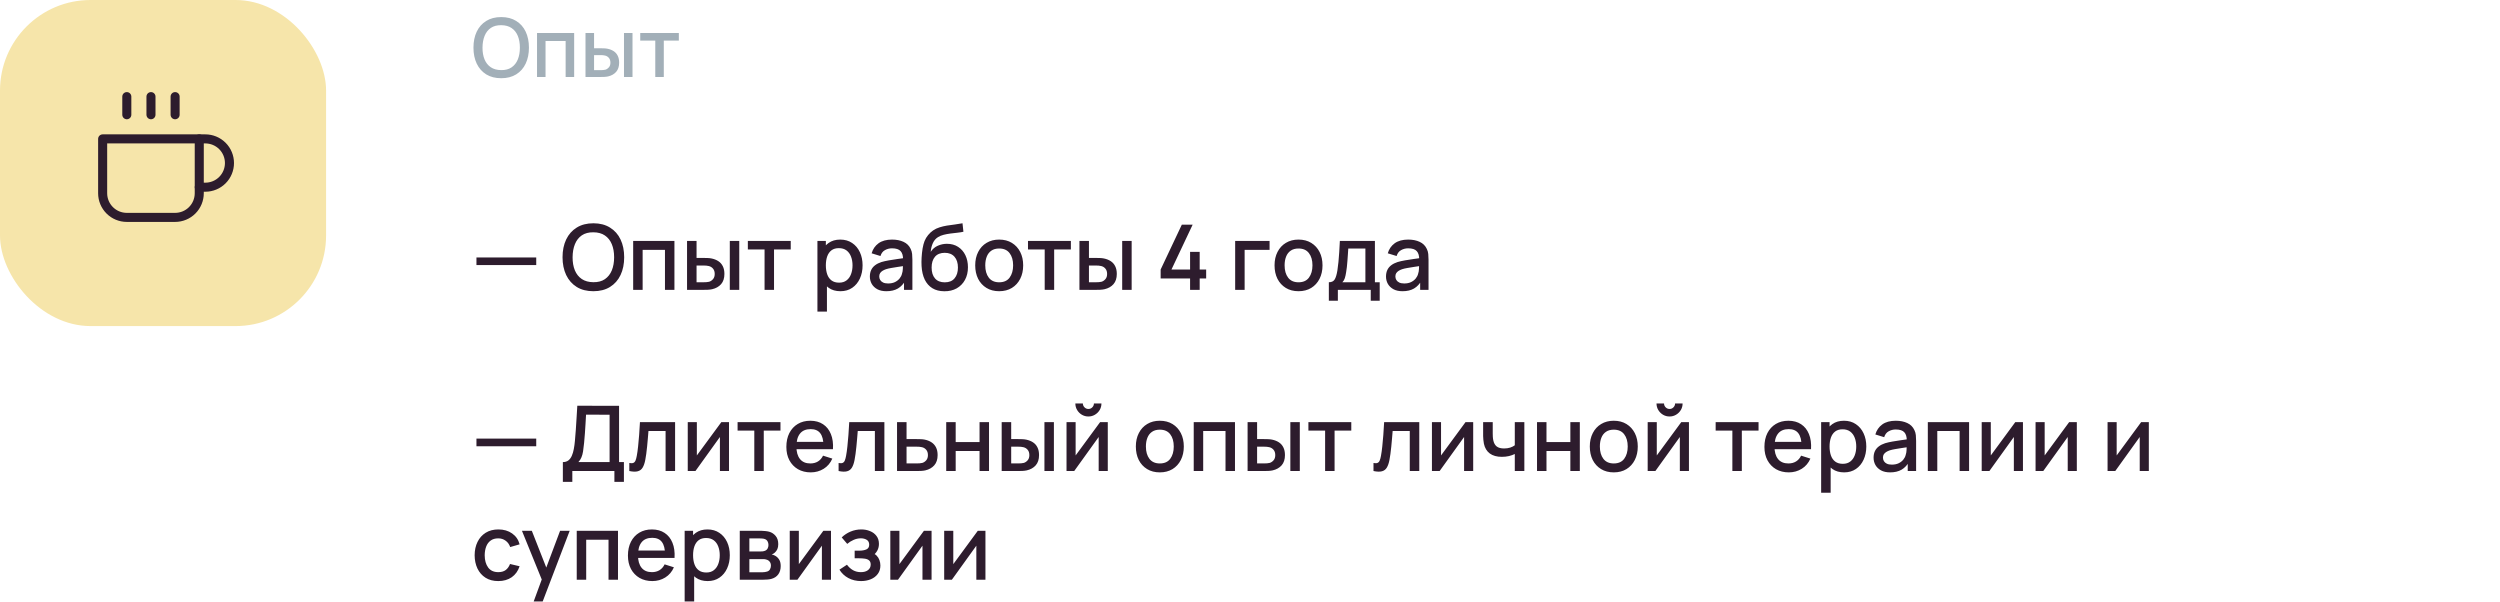 <?xml version="1.0" encoding="UTF-8"?> <svg xmlns="http://www.w3.org/2000/svg" width="552" height="133" viewBox="0 0 552 133" fill="none"><rect width="72" height="72" rx="20" fill="#F6E5AA"></rect><path d="M44 30.667H45.333C46.748 30.667 48.104 31.229 49.105 32.229C50.105 33.229 50.667 34.586 50.667 36C50.667 37.415 50.105 38.771 49.105 39.772C48.104 40.772 46.748 41.334 45.333 41.334H44" stroke="#2D1C2D" stroke-width="2" stroke-linecap="round" stroke-linejoin="round"></path><path d="M22.664 30.667H43.997V42.667C43.997 44.081 43.435 45.438 42.435 46.438C41.435 47.438 40.079 48 38.664 48H27.997C26.583 48 25.226 47.438 24.226 46.438C23.226 45.438 22.664 44.081 22.664 42.667V30.667Z" stroke="#2D1C2D" stroke-width="2" stroke-linecap="round" stroke-linejoin="round"></path><path d="M28 21.333V25.333" stroke="#2D1C2D" stroke-width="2" stroke-linecap="round" stroke-linejoin="round"></path><path d="M33.336 21.333V25.333" stroke="#2D1C2D" stroke-width="2" stroke-linecap="round" stroke-linejoin="round"></path><path d="M38.664 21.333V25.333" stroke="#2D1C2D" stroke-width="2" stroke-linecap="round" stroke-linejoin="round"></path><path d="M110.669 17.27C109.373 17.27 108.269 16.988 107.357 16.424C106.445 15.854 105.746 15.062 105.26 14.048C104.78 13.034 104.54 11.858 104.54 10.52C104.54 9.182 104.78 8.006 105.26 6.992C105.746 5.978 106.445 5.189 107.357 4.625C108.269 4.055 109.373 3.77 110.669 3.77C111.959 3.77 113.06 4.055 113.972 4.625C114.89 5.189 115.589 5.978 116.069 6.992C116.549 8.006 116.789 9.182 116.789 10.52C116.789 11.858 116.549 13.034 116.069 14.048C115.589 15.062 114.89 15.854 113.972 16.424C113.06 16.988 111.959 17.27 110.669 17.27ZM110.669 15.479C111.587 15.491 112.349 15.29 112.955 14.876C113.567 14.456 114.026 13.874 114.332 13.13C114.638 12.38 114.791 11.51 114.791 10.52C114.791 9.53 114.638 8.666 114.332 7.928C114.026 7.184 113.567 6.605 112.955 6.191C112.349 5.777 111.587 5.567 110.669 5.561C109.751 5.549 108.986 5.75 108.374 6.164C107.768 6.578 107.312 7.16 107.006 7.91C106.7 8.66 106.544 9.53 106.538 10.52C106.532 11.51 106.682 12.377 106.988 13.121C107.294 13.859 107.753 14.435 108.365 14.849C108.983 15.263 109.751 15.473 110.669 15.479ZM118.575 17V7.28H126.774V17H124.893V9.053H120.456V17H118.575ZM129.28 17V7.28H131.17V10.655H132.448C132.724 10.655 133.021 10.661 133.339 10.673C133.657 10.685 133.927 10.715 134.149 10.763C134.671 10.871 135.124 11.051 135.508 11.303C135.892 11.555 136.186 11.891 136.39 12.311C136.6 12.725 136.705 13.235 136.705 13.841C136.705 14.687 136.486 15.362 136.048 15.866C135.61 16.364 135.016 16.7 134.266 16.874C134.026 16.928 133.741 16.964 133.411 16.982C133.087 16.994 132.787 17 132.511 17H129.28ZM131.17 15.488H132.619C132.775 15.488 132.949 15.482 133.141 15.47C133.333 15.458 133.51 15.431 133.672 15.389C133.954 15.305 134.209 15.134 134.437 14.876C134.665 14.618 134.779 14.273 134.779 13.841C134.779 13.397 134.665 13.043 134.437 12.779C134.215 12.515 133.933 12.344 133.591 12.266C133.435 12.224 133.27 12.197 133.096 12.185C132.928 12.173 132.769 12.167 132.619 12.167H131.17V15.488ZM137.776 17V7.28H139.657V17H137.776ZM144.685 17V8.972H141.364V7.28H149.887V8.972H146.566V17H144.685Z" fill="#A2AFB8"></path><path d="M105.2 58.53V56.85H118.4V58.53H105.2ZM131.019 64.3C129.579 64.3 128.353 63.987 127.339 63.36C126.326 62.727 125.549 61.847 125.009 60.72C124.476 59.593 124.209 58.287 124.209 56.8C124.209 55.313 124.476 54.007 125.009 52.88C125.549 51.753 126.326 50.877 127.339 50.25C128.353 49.617 129.579 49.3 131.019 49.3C132.453 49.3 133.676 49.617 134.689 50.25C135.709 50.877 136.486 51.753 137.019 52.88C137.553 54.007 137.819 55.313 137.819 56.8C137.819 58.287 137.553 59.593 137.019 60.72C136.486 61.847 135.709 62.727 134.689 63.36C133.676 63.987 132.453 64.3 131.019 64.3ZM131.019 62.31C132.039 62.323 132.886 62.1 133.559 61.64C134.239 61.173 134.749 60.527 135.089 59.7C135.429 58.867 135.599 57.9 135.599 56.8C135.599 55.7 135.429 54.74 135.089 53.92C134.749 53.093 134.239 52.45 133.559 51.99C132.886 51.53 132.039 51.297 131.019 51.29C129.999 51.277 129.149 51.5 128.469 51.96C127.796 52.42 127.289 53.067 126.949 53.9C126.609 54.733 126.436 55.7 126.429 56.8C126.423 57.9 126.589 58.863 126.929 59.69C127.269 60.51 127.779 61.15 128.459 61.61C129.146 62.07 129.999 62.303 131.019 62.31ZM139.804 64V53.2H148.914V64H146.824V55.17H141.894V64H139.804ZM151.699 64V53.2H153.799V56.95H155.219C155.525 56.95 155.855 56.957 156.209 56.97C156.562 56.983 156.862 57.017 157.109 57.07C157.689 57.19 158.192 57.39 158.619 57.67C159.045 57.95 159.372 58.323 159.599 58.79C159.832 59.25 159.949 59.817 159.949 60.49C159.949 61.43 159.705 62.18 159.219 62.74C158.732 63.293 158.072 63.667 157.239 63.86C156.972 63.92 156.655 63.96 156.289 63.98C155.929 63.993 155.595 64 155.289 64H151.699ZM153.799 62.32H155.409C155.582 62.32 155.775 62.313 155.989 62.3C156.202 62.287 156.399 62.257 156.579 62.21C156.892 62.117 157.175 61.927 157.429 61.64C157.682 61.353 157.809 60.97 157.809 60.49C157.809 59.997 157.682 59.603 157.429 59.31C157.182 59.017 156.869 58.827 156.489 58.74C156.315 58.693 156.132 58.663 155.939 58.65C155.752 58.637 155.575 58.63 155.409 58.63H153.799V62.32ZM161.139 64V53.2H163.229V64H161.139ZM168.815 64V55.08H165.125V53.2H174.595V55.08H170.905V64H168.815ZM185.568 64.3C184.534 64.3 183.668 64.05 182.968 63.55C182.268 63.043 181.738 62.36 181.378 61.5C181.018 60.64 180.838 59.67 180.838 58.59C180.838 57.51 181.014 56.54 181.368 55.68C181.728 54.82 182.254 54.143 182.948 53.65C183.648 53.15 184.508 52.9 185.528 52.9C186.541 52.9 187.414 53.15 188.148 53.65C188.888 54.143 189.458 54.82 189.858 55.68C190.258 56.533 190.458 57.503 190.458 58.59C190.458 59.67 190.258 60.643 189.858 61.51C189.464 62.37 188.901 63.05 188.168 63.55C187.441 64.05 186.574 64.3 185.568 64.3ZM180.488 68.8V53.2H182.348V60.97H182.588V68.8H180.488ZM185.278 62.41C185.944 62.41 186.494 62.24 186.928 61.9C187.368 61.56 187.694 61.103 187.908 60.53C188.128 59.95 188.238 59.303 188.238 58.59C188.238 57.883 188.128 57.243 187.908 56.67C187.694 56.097 187.364 55.64 186.918 55.3C186.471 54.96 185.901 54.79 185.208 54.79C184.554 54.79 184.014 54.95 183.588 55.27C183.168 55.59 182.854 56.037 182.648 56.61C182.448 57.183 182.348 57.843 182.348 58.59C182.348 59.337 182.448 59.997 182.648 60.57C182.848 61.143 183.164 61.593 183.598 61.92C184.031 62.247 184.591 62.41 185.278 62.41ZM195.716 64.3C194.916 64.3 194.246 64.153 193.706 63.86C193.166 63.56 192.756 63.167 192.476 62.68C192.202 62.187 192.066 61.647 192.066 61.06C192.066 60.513 192.162 60.033 192.356 59.62C192.549 59.207 192.836 58.857 193.216 58.57C193.596 58.277 194.062 58.04 194.616 57.86C195.096 57.72 195.639 57.597 196.246 57.49C196.852 57.383 197.489 57.283 198.156 57.19C198.829 57.097 199.496 57.003 200.156 56.91L199.396 57.33C199.409 56.483 199.229 55.857 198.856 55.45C198.489 55.037 197.856 54.83 196.956 54.83C196.389 54.83 195.869 54.963 195.396 55.23C194.922 55.49 194.592 55.923 194.406 56.53L192.456 55.93C192.722 55.003 193.229 54.267 193.976 53.72C194.729 53.173 195.729 52.9 196.976 52.9C197.942 52.9 198.782 53.067 199.496 53.4C200.216 53.727 200.742 54.247 201.076 54.96C201.249 55.313 201.356 55.687 201.396 56.08C201.436 56.473 201.456 56.897 201.456 57.35V64H199.606V61.53L199.966 61.85C199.519 62.677 198.949 63.293 198.256 63.7C197.569 64.1 196.722 64.3 195.716 64.3ZM196.086 62.59C196.679 62.59 197.189 62.487 197.616 62.28C198.042 62.067 198.386 61.797 198.646 61.47C198.906 61.143 199.076 60.803 199.156 60.45C199.269 60.13 199.332 59.77 199.346 59.37C199.366 58.97 199.376 58.65 199.376 58.41L200.056 58.66C199.396 58.76 198.796 58.85 198.256 58.93C197.716 59.01 197.226 59.09 196.786 59.17C196.352 59.243 195.966 59.333 195.626 59.44C195.339 59.54 195.082 59.66 194.856 59.8C194.636 59.94 194.459 60.11 194.326 60.31C194.199 60.51 194.136 60.753 194.136 61.04C194.136 61.32 194.206 61.58 194.346 61.82C194.486 62.053 194.699 62.24 194.986 62.38C195.272 62.52 195.639 62.59 196.086 62.59ZM208.492 64.31C207.466 64.303 206.592 64.08 205.872 63.64C205.152 63.2 204.589 62.567 204.182 61.74C203.782 60.907 203.549 59.903 203.482 58.73C203.449 58.163 203.452 57.537 203.492 56.85C203.532 56.157 203.606 55.487 203.712 54.84C203.826 54.193 203.969 53.653 204.142 53.22C204.336 52.74 204.599 52.3 204.932 51.9C205.266 51.493 205.632 51.153 206.032 50.88C206.459 50.587 206.932 50.36 207.452 50.2C207.972 50.033 208.516 49.903 209.082 49.81C209.656 49.717 210.232 49.637 210.812 49.57C211.399 49.497 211.969 49.407 212.522 49.3L212.722 51.17C212.356 51.257 211.922 51.327 211.422 51.38C210.929 51.433 210.416 51.493 209.882 51.56C209.356 51.627 208.852 51.72 208.372 51.84C207.892 51.96 207.476 52.13 207.122 52.35C206.622 52.657 206.239 53.103 205.972 53.69C205.712 54.277 205.556 54.913 205.502 55.6C205.916 54.973 206.442 54.523 207.082 54.25C207.722 53.97 208.386 53.83 209.072 53.83C210.032 53.83 210.859 54.057 211.552 54.51C212.252 54.963 212.789 55.58 213.162 56.36C213.536 57.14 213.722 58.023 213.722 59.01C213.722 60.077 213.502 61.01 213.062 61.81C212.629 62.603 212.019 63.223 211.232 63.67C210.446 64.11 209.532 64.323 208.492 64.31ZM208.602 62.34C209.562 62.34 210.286 62.043 210.772 61.45C211.266 60.857 211.512 60.067 211.512 59.08C211.512 58.067 211.259 57.27 210.752 56.69C210.246 56.11 209.529 55.82 208.602 55.82C207.662 55.82 206.942 56.11 206.442 56.69C205.949 57.27 205.702 58.067 205.702 59.08C205.702 60.107 205.952 60.907 206.452 61.48C206.952 62.053 207.669 62.34 208.602 62.34ZM220.617 64.3C219.537 64.3 218.601 64.057 217.807 63.57C217.014 63.083 216.401 62.413 215.967 61.56C215.541 60.7 215.327 59.71 215.327 58.59C215.327 57.463 215.547 56.473 215.987 55.62C216.427 54.76 217.044 54.093 217.837 53.62C218.631 53.14 219.557 52.9 220.617 52.9C221.697 52.9 222.634 53.143 223.427 53.63C224.221 54.117 224.834 54.787 225.267 55.64C225.701 56.493 225.917 57.477 225.917 58.59C225.917 59.717 225.697 60.71 225.257 61.57C224.824 62.423 224.211 63.093 223.417 63.58C222.624 64.06 221.691 64.3 220.617 64.3ZM220.617 62.33C221.651 62.33 222.421 61.983 222.927 61.29C223.441 60.59 223.697 59.69 223.697 58.59C223.697 57.463 223.437 56.563 222.917 55.89C222.404 55.21 221.637 54.87 220.617 54.87C219.917 54.87 219.341 55.03 218.887 55.35C218.434 55.663 218.097 56.1 217.877 56.66C217.657 57.213 217.547 57.857 217.547 58.59C217.547 59.723 217.807 60.63 218.327 61.31C218.847 61.99 219.611 62.33 220.617 62.33ZM230.67 64V55.08H226.98V53.2H236.45V55.08H232.76V64H230.67ZM238.339 64V53.2H240.439V56.95H241.859C242.166 56.95 242.496 56.957 242.849 56.97C243.203 56.983 243.503 57.017 243.749 57.07C244.329 57.19 244.833 57.39 245.259 57.67C245.686 57.95 246.013 58.323 246.239 58.79C246.473 59.25 246.589 59.817 246.589 60.49C246.589 61.43 246.346 62.18 245.859 62.74C245.373 63.293 244.713 63.667 243.879 63.86C243.613 63.92 243.296 63.96 242.929 63.98C242.569 63.993 242.236 64 241.929 64H238.339ZM240.439 62.32H242.049C242.223 62.32 242.416 62.313 242.629 62.3C242.843 62.287 243.039 62.257 243.219 62.21C243.533 62.117 243.816 61.927 244.069 61.64C244.323 61.353 244.449 60.97 244.449 60.49C244.449 59.997 244.323 59.603 244.069 59.31C243.823 59.017 243.509 58.827 243.129 58.74C242.956 58.693 242.773 58.663 242.579 58.65C242.393 58.637 242.216 58.63 242.049 58.63H240.439V62.32ZM247.779 64V53.2H249.869V64H247.779ZM262.77 64V61.49H256.27V59.51L260.95 49.6H263.34L258.66 59.51H262.77V55.61H264.89V59.51H266.32V61.49H264.89V64H262.77ZM272.724 64V53.2H280.324V55.17H274.814V64H272.724ZM286.711 64.3C285.631 64.3 284.694 64.057 283.901 63.57C283.108 63.083 282.494 62.413 282.061 61.56C281.634 60.7 281.421 59.71 281.421 58.59C281.421 57.463 281.641 56.473 282.081 55.62C282.521 54.76 283.138 54.093 283.931 53.62C284.724 53.14 285.651 52.9 286.711 52.9C287.791 52.9 288.728 53.143 289.521 53.63C290.314 54.117 290.928 54.787 291.361 55.64C291.794 56.493 292.011 57.477 292.011 58.59C292.011 59.717 291.791 60.71 291.351 61.57C290.918 62.423 290.304 63.093 289.511 63.58C288.718 64.06 287.784 64.3 286.711 64.3ZM286.711 62.33C287.744 62.33 288.514 61.983 289.021 61.29C289.534 60.59 289.791 59.69 289.791 58.59C289.791 57.463 289.531 56.563 289.011 55.89C288.498 55.21 287.731 54.87 286.711 54.87C286.011 54.87 285.434 55.03 284.981 55.35C284.528 55.663 284.191 56.1 283.971 56.66C283.751 57.213 283.641 57.857 283.641 58.59C283.641 59.723 283.901 60.63 284.421 61.31C284.941 61.99 285.704 62.33 286.711 62.33ZM293.409 66.4V62.32C294.002 62.32 294.425 62.123 294.679 61.73C294.939 61.33 295.145 60.653 295.299 59.7C295.392 59.12 295.469 58.503 295.529 57.85C295.595 57.197 295.652 56.49 295.699 55.73C295.745 54.963 295.792 54.12 295.839 53.2H303.579V62.32H304.639V66.4H302.659V64H295.399V66.4H293.409ZM296.399 62.32H301.479V54.88H297.699C297.672 55.32 297.642 55.773 297.609 56.24C297.582 56.707 297.549 57.17 297.509 57.63C297.475 58.09 297.435 58.53 297.389 58.95C297.342 59.37 297.289 59.75 297.229 60.09C297.149 60.617 297.052 61.057 296.939 61.41C296.832 61.763 296.652 62.067 296.399 62.32ZM309.68 64.3C308.88 64.3 308.21 64.153 307.67 63.86C307.13 63.56 306.72 63.167 306.44 62.68C306.167 62.187 306.03 61.647 306.03 61.06C306.03 60.513 306.127 60.033 306.32 59.62C306.514 59.207 306.8 58.857 307.18 58.57C307.56 58.277 308.027 58.04 308.58 57.86C309.06 57.72 309.604 57.597 310.21 57.49C310.817 57.383 311.454 57.283 312.12 57.19C312.794 57.097 313.46 57.003 314.12 56.91L313.36 57.33C313.374 56.483 313.194 55.857 312.82 55.45C312.454 55.037 311.82 54.83 310.92 54.83C310.354 54.83 309.834 54.963 309.36 55.23C308.887 55.49 308.557 55.923 308.37 56.53L306.42 55.93C306.687 55.003 307.194 54.267 307.94 53.72C308.694 53.173 309.694 52.9 310.94 52.9C311.907 52.9 312.747 53.067 313.46 53.4C314.18 53.727 314.707 54.247 315.04 54.96C315.214 55.313 315.32 55.687 315.36 56.08C315.4 56.473 315.42 56.897 315.42 57.35V64H313.57V61.53L313.93 61.85C313.484 62.677 312.914 63.293 312.22 63.7C311.534 64.1 310.687 64.3 309.68 64.3ZM310.05 62.59C310.644 62.59 311.154 62.487 311.58 62.28C312.007 62.067 312.35 61.797 312.61 61.47C312.87 61.143 313.04 60.803 313.12 60.45C313.234 60.13 313.297 59.77 313.31 59.37C313.33 58.97 313.34 58.65 313.34 58.41L314.02 58.66C313.36 58.76 312.76 58.85 312.22 58.93C311.68 59.01 311.19 59.09 310.75 59.17C310.317 59.243 309.93 59.333 309.59 59.44C309.304 59.54 309.047 59.66 308.82 59.8C308.6 59.94 308.424 60.11 308.29 60.31C308.164 60.51 308.1 60.753 308.1 61.04C308.1 61.32 308.17 61.58 308.31 61.82C308.45 62.053 308.664 62.24 308.95 62.38C309.237 62.52 309.604 62.59 310.05 62.59Z" fill="#2D1C2D"></path><path d="M105.2 98.53V96.85H118.4V98.53H105.2ZM124.279 106.4V102.03C124.773 102.03 125.179 101.907 125.499 101.66C125.819 101.407 126.073 101.063 126.259 100.63C126.453 100.19 126.599 99.69 126.699 99.13C126.806 98.57 126.886 97.98 126.939 97.36C127.019 96.52 127.086 95.7 127.139 94.9C127.199 94.093 127.253 93.26 127.299 92.4C127.353 91.54 127.409 90.603 127.469 89.59L136.689 89.6V102.03H137.759V106.4H135.659V104H126.369V106.4H124.279ZM127.709 102.03H134.599V91.57L129.399 91.56C129.353 92.293 129.313 92.99 129.279 93.65C129.246 94.31 129.203 94.977 129.149 95.65C129.103 96.317 129.043 97.033 128.969 97.8C128.896 98.533 128.819 99.157 128.739 99.67C128.659 100.177 128.539 100.617 128.379 100.99C128.226 101.363 128.003 101.71 127.709 102.03ZM138.951 104V102.23C139.351 102.303 139.654 102.293 139.861 102.2C140.074 102.1 140.231 101.92 140.331 101.66C140.437 101.4 140.527 101.063 140.601 100.65C140.714 100.043 140.811 99.353 140.891 98.58C140.977 97.8 141.054 96.957 141.121 96.05C141.187 95.143 141.247 94.193 141.301 93.2H149.061V104H146.961V95.17H143.181C143.141 95.697 143.094 96.257 143.041 96.85C142.994 97.437 142.941 98.02 142.881 98.6C142.821 99.18 142.757 99.723 142.691 100.23C142.624 100.737 142.554 101.17 142.481 101.53C142.347 102.25 142.151 102.823 141.891 103.25C141.637 103.67 141.277 103.94 140.811 104.06C140.344 104.187 139.724 104.167 138.951 104ZM160.965 93.2V104H158.955V96.49L153.555 104H151.855V93.2H153.865V100.56L159.275 93.2H160.965ZM166.549 104V95.08H162.859V93.2H172.329V95.08H168.639V104H166.549ZM179.018 104.3C177.945 104.3 177.001 104.067 176.188 103.6C175.381 103.127 174.751 102.47 174.298 101.63C173.851 100.783 173.628 99.803 173.628 98.69C173.628 97.51 173.848 96.487 174.288 95.62C174.735 94.753 175.355 94.083 176.148 93.61C176.941 93.137 177.865 92.9 178.918 92.9C180.018 92.9 180.955 93.157 181.728 93.67C182.501 94.177 183.078 94.9 183.458 95.84C183.845 96.78 183.998 97.897 183.918 99.19H181.828V98.43C181.815 97.177 181.575 96.25 181.108 95.65C180.648 95.05 179.945 94.75 178.998 94.75C177.951 94.75 177.165 95.08 176.638 95.74C176.111 96.4 175.848 97.353 175.848 98.6C175.848 99.787 176.111 100.707 176.638 101.36C177.165 102.007 177.925 102.33 178.918 102.33C179.571 102.33 180.135 102.183 180.608 101.89C181.088 101.59 181.461 101.163 181.728 100.61L183.778 101.26C183.358 102.227 182.721 102.977 181.868 103.51C181.015 104.037 180.065 104.3 179.018 104.3ZM175.168 99.19V97.56H182.878V99.19H175.168ZM185.162 104V102.23C185.562 102.303 185.865 102.293 186.072 102.2C186.285 102.1 186.442 101.92 186.542 101.66C186.648 101.4 186.738 101.063 186.812 100.65C186.925 100.043 187.022 99.353 187.102 98.58C187.188 97.8 187.265 96.957 187.332 96.05C187.398 95.143 187.458 94.193 187.512 93.2H195.272V104H193.172V95.17H189.392C189.352 95.697 189.305 96.257 189.252 96.85C189.205 97.437 189.152 98.02 189.092 98.6C189.032 99.18 188.968 99.723 188.902 100.23C188.835 100.737 188.765 101.17 188.692 101.53C188.558 102.25 188.362 102.823 188.102 103.25C187.848 103.67 187.488 103.94 187.022 104.06C186.555 104.187 185.935 104.167 185.162 104ZM198.066 104V93.2H200.166V96.95H202.296C202.602 96.95 202.929 96.957 203.276 96.97C203.629 96.983 203.932 97.017 204.186 97.07C204.766 97.19 205.266 97.39 205.686 97.67C206.112 97.95 206.442 98.323 206.676 98.79C206.909 99.25 207.026 99.817 207.026 100.49C207.026 101.43 206.779 102.18 206.286 102.74C205.799 103.293 205.139 103.667 204.306 103.86C204.039 103.92 203.722 103.96 203.356 103.98C202.996 103.993 202.666 104 202.366 104H198.066ZM200.166 102.32H202.486C202.652 102.32 202.842 102.313 203.056 102.3C203.269 102.287 203.466 102.257 203.646 102.21C203.966 102.117 204.252 101.927 204.506 101.64C204.759 101.353 204.886 100.97 204.886 100.49C204.886 99.997 204.759 99.603 204.506 99.31C204.259 99.017 203.946 98.827 203.566 98.74C203.386 98.693 203.202 98.663 203.016 98.65C202.829 98.637 202.652 98.63 202.486 98.63H200.166V102.32ZM208.925 104V93.2H211.015V97.61H216.285V93.2H218.375V104H216.285V99.58H211.015V104H208.925ZM221.171 104V93.2H223.271V96.95H224.691C224.998 96.95 225.328 96.957 225.681 96.97C226.035 96.983 226.335 97.017 226.581 97.07C227.161 97.19 227.665 97.39 228.091 97.67C228.518 97.95 228.845 98.323 229.071 98.79C229.305 99.25 229.421 99.817 229.421 100.49C229.421 101.43 229.178 102.18 228.691 102.74C228.205 103.293 227.545 103.667 226.711 103.86C226.445 103.92 226.128 103.96 225.761 103.98C225.401 103.993 225.068 104 224.761 104H221.171ZM223.271 102.32H224.881C225.055 102.32 225.248 102.313 225.461 102.3C225.675 102.287 225.871 102.257 226.051 102.21C226.365 102.117 226.648 101.927 226.901 101.64C227.155 101.353 227.281 100.97 227.281 100.49C227.281 99.997 227.155 99.603 226.901 99.31C226.655 99.017 226.341 98.827 225.961 98.74C225.788 98.693 225.605 98.663 225.411 98.65C225.225 98.637 225.048 98.63 224.881 98.63H223.271V102.32ZM230.611 104V93.2H232.701V104H230.611ZM240.318 91.96C239.791 91.96 239.308 91.83 238.868 91.57C238.434 91.31 238.088 90.963 237.828 90.53C237.568 90.097 237.438 89.613 237.438 89.08H239.098C239.098 89.413 239.218 89.7 239.458 89.94C239.698 90.18 239.984 90.3 240.318 90.3C240.658 90.3 240.944 90.18 241.178 89.94C241.418 89.7 241.538 89.413 241.538 89.08H243.198C243.198 89.613 243.068 90.097 242.808 90.53C242.548 90.963 242.198 91.31 241.758 91.57C241.324 91.83 240.844 91.96 240.318 91.96ZM244.598 93.2V104H242.588V96.49L237.188 104H235.488V93.2H237.498V100.56L242.908 93.2H244.598ZM256.086 104.3C255.006 104.3 254.069 104.057 253.276 103.57C252.483 103.083 251.869 102.413 251.436 101.56C251.009 100.7 250.796 99.71 250.796 98.59C250.796 97.463 251.016 96.473 251.456 95.62C251.896 94.76 252.513 94.093 253.306 93.62C254.099 93.14 255.026 92.9 256.086 92.9C257.166 92.9 258.103 93.143 258.896 93.63C259.689 94.117 260.303 94.787 260.736 95.64C261.169 96.493 261.386 97.477 261.386 98.59C261.386 99.717 261.166 100.71 260.726 101.57C260.293 102.423 259.679 103.093 258.886 103.58C258.093 104.06 257.159 104.3 256.086 104.3ZM256.086 102.33C257.119 102.33 257.889 101.983 258.396 101.29C258.909 100.59 259.166 99.69 259.166 98.59C259.166 97.463 258.906 96.563 258.386 95.89C257.873 95.21 257.106 94.87 256.086 94.87C255.386 94.87 254.809 95.03 254.356 95.35C253.903 95.663 253.566 96.1 253.346 96.66C253.126 97.213 253.016 97.857 253.016 98.59C253.016 99.723 253.276 100.63 253.796 101.31C254.316 101.99 255.079 102.33 256.086 102.33ZM263.574 104V93.2H272.684V104H270.594V95.17H265.664V104H263.574ZM275.468 104V93.2H277.568V96.95H278.988C279.295 96.95 279.625 96.957 279.978 96.97C280.331 96.983 280.631 97.017 280.878 97.07C281.458 97.19 281.961 97.39 282.388 97.67C282.815 97.95 283.141 98.323 283.368 98.79C283.601 99.25 283.718 99.817 283.718 100.49C283.718 101.43 283.475 102.18 282.988 102.74C282.501 103.293 281.841 103.667 281.008 103.86C280.741 103.92 280.425 103.96 280.058 103.98C279.698 103.993 279.365 104 279.058 104H275.468ZM277.568 102.32H279.178C279.351 102.32 279.545 102.313 279.758 102.3C279.971 102.287 280.168 102.257 280.348 102.21C280.661 102.117 280.945 101.927 281.198 101.64C281.451 101.353 281.578 100.97 281.578 100.49C281.578 99.997 281.451 99.603 281.198 99.31C280.951 99.017 280.638 98.827 280.258 98.74C280.085 98.693 279.901 98.663 279.708 98.65C279.521 98.637 279.345 98.63 279.178 98.63H277.568V102.32ZM284.908 104V93.2H286.998V104H284.908ZM292.585 104V95.08H288.895V93.2H298.365V95.08H294.675V104H292.585ZM303.267 104V102.23C303.667 102.303 303.971 102.293 304.177 102.2C304.391 102.1 304.547 101.92 304.647 101.66C304.754 101.4 304.844 101.063 304.917 100.65C305.031 100.043 305.127 99.353 305.207 98.58C305.294 97.8 305.371 96.957 305.437 96.05C305.504 95.143 305.564 94.193 305.617 93.2H313.377V104H311.277V95.17H307.497C307.457 95.697 307.411 96.257 307.357 96.85C307.311 97.437 307.257 98.02 307.197 98.6C307.137 99.18 307.074 99.723 307.007 100.23C306.941 100.737 306.871 101.17 306.797 101.53C306.664 102.25 306.467 102.823 306.207 103.25C305.954 103.67 305.594 103.94 305.127 104.06C304.661 104.187 304.041 104.167 303.267 104ZM325.281 93.2V104H323.271V96.49L317.871 104H316.171V93.2H318.181V100.56L323.591 93.2H325.281ZM334.466 104V100.24C334.099 100.427 333.669 100.58 333.176 100.7C332.682 100.813 332.162 100.87 331.616 100.87C330.509 100.87 329.619 100.623 328.946 100.13C328.279 99.63 327.846 98.91 327.646 97.97C327.592 97.69 327.552 97.403 327.526 97.11C327.499 96.81 327.482 96.537 327.476 96.29C327.476 96.043 327.476 95.86 327.476 95.74V93.2H329.596V95.74C329.596 95.913 329.602 96.143 329.616 96.43C329.629 96.71 329.666 96.983 329.726 97.25C329.852 97.85 330.106 98.297 330.486 98.59C330.866 98.877 331.402 99.02 332.096 99.02C332.596 99.02 333.046 98.957 333.446 98.83C333.852 98.697 334.192 98.527 334.466 98.32V93.2H336.576V104H334.466ZM339.374 104V93.2H341.464V97.61H346.734V93.2H348.824V104H346.734V99.58H341.464V104H339.374ZM356.32 104.3C355.24 104.3 354.304 104.057 353.51 103.57C352.717 103.083 352.104 102.413 351.67 101.56C351.244 100.7 351.03 99.71 351.03 98.59C351.03 97.463 351.25 96.473 351.69 95.62C352.13 94.76 352.747 94.093 353.54 93.62C354.334 93.14 355.26 92.9 356.32 92.9C357.4 92.9 358.337 93.143 359.13 93.63C359.924 94.117 360.537 94.787 360.97 95.64C361.404 96.493 361.62 97.477 361.62 98.59C361.62 99.717 361.4 100.71 360.96 101.57C360.527 102.423 359.914 103.093 359.12 103.58C358.327 104.06 357.394 104.3 356.32 104.3ZM356.32 102.33C357.354 102.33 358.124 101.983 358.63 101.29C359.144 100.59 359.4 99.69 359.4 98.59C359.4 97.463 359.14 96.563 358.62 95.89C358.107 95.21 357.34 94.87 356.32 94.87C355.62 94.87 355.044 95.03 354.59 95.35C354.137 95.663 353.8 96.1 353.58 96.66C353.36 97.213 353.25 97.857 353.25 98.59C353.25 99.723 353.51 100.63 354.03 101.31C354.55 101.99 355.314 102.33 356.32 102.33ZM368.638 91.96C368.111 91.96 367.628 91.83 367.188 91.57C366.755 91.31 366.408 90.963 366.148 90.53C365.888 90.097 365.758 89.613 365.758 89.08H367.418C367.418 89.413 367.538 89.7 367.778 89.94C368.018 90.18 368.305 90.3 368.638 90.3C368.978 90.3 369.265 90.18 369.498 89.94C369.738 89.7 369.858 89.413 369.858 89.08H371.518C371.518 89.613 371.388 90.097 371.128 90.53C370.868 90.963 370.518 91.31 370.078 91.57C369.645 91.83 369.165 91.96 368.638 91.96ZM372.918 93.2V104H370.908V96.49L365.508 104H363.808V93.2H365.818V100.56L371.228 93.2H372.918ZM382.506 104V95.08H378.816V93.2H388.286V95.08H384.596V104H382.506ZM394.975 104.3C393.902 104.3 392.958 104.067 392.145 103.6C391.338 103.127 390.708 102.47 390.255 101.63C389.808 100.783 389.585 99.803 389.585 98.69C389.585 97.51 389.805 96.487 390.245 95.62C390.692 94.753 391.312 94.083 392.105 93.61C392.898 93.137 393.822 92.9 394.875 92.9C395.975 92.9 396.912 93.157 397.685 93.67C398.458 94.177 399.035 94.9 399.415 95.84C399.802 96.78 399.955 97.897 399.875 99.19H397.785V98.43C397.772 97.177 397.532 96.25 397.065 95.65C396.605 95.05 395.902 94.75 394.955 94.75C393.908 94.75 393.122 95.08 392.595 95.74C392.068 96.4 391.805 97.353 391.805 98.6C391.805 99.787 392.068 100.707 392.595 101.36C393.122 102.007 393.882 102.33 394.875 102.33C395.528 102.33 396.092 102.183 396.565 101.89C397.045 101.59 397.418 101.163 397.685 100.61L399.735 101.26C399.315 102.227 398.678 102.977 397.825 103.51C396.972 104.037 396.022 104.3 394.975 104.3ZM391.125 99.19V97.56H398.835V99.19H391.125ZM407.189 104.3C406.155 104.3 405.289 104.05 404.589 103.55C403.889 103.043 403.359 102.36 402.999 101.5C402.639 100.64 402.459 99.67 402.459 98.59C402.459 97.51 402.635 96.54 402.989 95.68C403.349 94.82 403.875 94.143 404.569 93.65C405.269 93.15 406.129 92.9 407.149 92.9C408.162 92.9 409.035 93.15 409.769 93.65C410.509 94.143 411.079 94.82 411.479 95.68C411.879 96.533 412.079 97.503 412.079 98.59C412.079 99.67 411.879 100.643 411.479 101.51C411.085 102.37 410.522 103.05 409.789 103.55C409.062 104.05 408.195 104.3 407.189 104.3ZM402.109 108.8V93.2H403.969V100.97H404.209V108.8H402.109ZM406.899 102.41C407.565 102.41 408.115 102.24 408.549 101.9C408.989 101.56 409.315 101.103 409.529 100.53C409.749 99.95 409.859 99.303 409.859 98.59C409.859 97.883 409.749 97.243 409.529 96.67C409.315 96.097 408.985 95.64 408.539 95.3C408.092 94.96 407.522 94.79 406.829 94.79C406.175 94.79 405.635 94.95 405.209 95.27C404.789 95.59 404.475 96.037 404.269 96.61C404.069 97.183 403.969 97.843 403.969 98.59C403.969 99.337 404.069 99.997 404.269 100.57C404.469 101.143 404.785 101.593 405.219 101.92C405.652 102.247 406.212 102.41 406.899 102.41ZM417.337 104.3C416.537 104.3 415.867 104.153 415.327 103.86C414.787 103.56 414.377 103.167 414.097 102.68C413.823 102.187 413.687 101.647 413.687 101.06C413.687 100.513 413.783 100.033 413.977 99.62C414.17 99.207 414.457 98.857 414.837 98.57C415.217 98.277 415.683 98.04 416.237 97.86C416.717 97.72 417.26 97.597 417.867 97.49C418.473 97.383 419.11 97.283 419.777 97.19C420.45 97.097 421.117 97.003 421.777 96.91L421.017 97.33C421.03 96.483 420.85 95.857 420.477 95.45C420.11 95.037 419.477 94.83 418.577 94.83C418.01 94.83 417.49 94.963 417.017 95.23C416.543 95.49 416.213 95.923 416.027 96.53L414.077 95.93C414.343 95.003 414.85 94.267 415.597 93.72C416.35 93.173 417.35 92.9 418.597 92.9C419.563 92.9 420.403 93.067 421.117 93.4C421.837 93.727 422.363 94.247 422.697 94.96C422.87 95.313 422.977 95.687 423.017 96.08C423.057 96.473 423.077 96.897 423.077 97.35V104H421.227V101.53L421.587 101.85C421.14 102.677 420.57 103.293 419.877 103.7C419.19 104.1 418.343 104.3 417.337 104.3ZM417.707 102.59C418.3 102.59 418.81 102.487 419.237 102.28C419.663 102.067 420.007 101.797 420.267 101.47C420.527 101.143 420.697 100.803 420.777 100.45C420.89 100.13 420.953 99.77 420.967 99.37C420.987 98.97 420.997 98.65 420.997 98.41L421.677 98.66C421.017 98.76 420.417 98.85 419.877 98.93C419.337 99.01 418.847 99.09 418.407 99.17C417.973 99.243 417.587 99.333 417.247 99.44C416.96 99.54 416.703 99.66 416.477 99.8C416.257 99.94 416.08 100.11 415.947 100.31C415.82 100.51 415.757 100.753 415.757 101.04C415.757 101.32 415.827 101.58 415.967 101.82C416.107 102.053 416.32 102.24 416.607 102.38C416.893 102.52 417.26 102.59 417.707 102.59ZM425.663 104V93.2H434.773V104H432.683V95.17H427.753V104H425.663ZM446.668 93.2V104H444.658V96.49L439.258 104H437.558V93.2H439.568V100.56L444.978 93.2H446.668ZM458.563 93.2V104H456.553V96.49L451.153 104H449.453V93.2H451.463V100.56L456.873 93.2H458.563ZM474.461 93.2V104H472.451V96.49L467.051 104H465.351V93.2H467.361V100.56L472.771 93.2H474.461ZM110.02 128.3C108.913 128.3 107.973 128.053 107.2 127.56C106.427 127.067 105.833 126.39 105.42 125.53C105.013 124.67 104.807 123.693 104.8 122.6C104.807 121.487 105.02 120.503 105.44 119.65C105.86 118.79 106.46 118.117 107.24 117.63C108.02 117.143 108.957 116.9 110.05 116.9C111.23 116.9 112.237 117.193 113.07 117.78C113.91 118.367 114.463 119.17 114.73 120.19L112.65 120.79C112.443 120.183 112.103 119.713 111.63 119.38C111.163 119.04 110.627 118.87 110.02 118.87C109.333 118.87 108.77 119.033 108.33 119.36C107.89 119.68 107.563 120.12 107.35 120.68C107.137 121.24 107.027 121.88 107.02 122.6C107.027 123.713 107.28 124.613 107.78 125.3C108.287 125.987 109.033 126.33 110.02 126.33C110.693 126.33 111.237 126.177 111.65 125.87C112.07 125.557 112.39 125.11 112.61 124.53L114.73 125.03C114.377 126.083 113.793 126.893 112.98 127.46C112.167 128.02 111.18 128.3 110.02 128.3ZM117.837 132.8L119.927 127.11L119.957 128.79L115.247 117.2H117.427L120.947 126.15H120.307L123.667 117.2H125.787L119.827 132.8H117.837ZM127.343 128V117.2H136.453V128H134.363V119.17H129.433V128H127.343ZM144.038 128.3C142.964 128.3 142.021 128.067 141.208 127.6C140.401 127.127 139.771 126.47 139.318 125.63C138.871 124.783 138.648 123.803 138.648 122.69C138.648 121.51 138.868 120.487 139.308 119.62C139.754 118.753 140.374 118.083 141.168 117.61C141.961 117.137 142.884 116.9 143.938 116.9C145.038 116.9 145.974 117.157 146.748 117.67C147.521 118.177 148.098 118.9 148.478 119.84C148.864 120.78 149.018 121.897 148.938 123.19H146.848V122.43C146.834 121.177 146.594 120.25 146.128 119.65C145.668 119.05 144.964 118.75 144.018 118.75C142.971 118.75 142.184 119.08 141.658 119.74C141.131 120.4 140.868 121.353 140.868 122.6C140.868 123.787 141.131 124.707 141.658 125.36C142.184 126.007 142.944 126.33 143.938 126.33C144.591 126.33 145.154 126.183 145.628 125.89C146.108 125.59 146.481 125.163 146.748 124.61L148.798 125.26C148.378 126.227 147.741 126.977 146.888 127.51C146.034 128.037 145.084 128.3 144.038 128.3ZM140.188 123.19V121.56H147.898V123.19H140.188ZM156.251 128.3C155.218 128.3 154.351 128.05 153.651 127.55C152.951 127.043 152.421 126.36 152.061 125.5C151.701 124.64 151.521 123.67 151.521 122.59C151.521 121.51 151.698 120.54 152.051 119.68C152.411 118.82 152.938 118.143 153.631 117.65C154.331 117.15 155.191 116.9 156.211 116.9C157.225 116.9 158.098 117.15 158.831 117.65C159.571 118.143 160.141 118.82 160.541 119.68C160.941 120.533 161.141 121.503 161.141 122.59C161.141 123.67 160.941 124.643 160.541 125.51C160.148 126.37 159.585 127.05 158.851 127.55C158.125 128.05 157.258 128.3 156.251 128.3ZM151.171 132.8V117.2H153.031V124.97H153.271V132.8H151.171ZM155.961 126.41C156.628 126.41 157.178 126.24 157.611 125.9C158.051 125.56 158.378 125.103 158.591 124.53C158.811 123.95 158.921 123.303 158.921 122.59C158.921 121.883 158.811 121.243 158.591 120.67C158.378 120.097 158.048 119.64 157.601 119.3C157.155 118.96 156.585 118.79 155.891 118.79C155.238 118.79 154.698 118.95 154.271 119.27C153.851 119.59 153.538 120.037 153.331 120.61C153.131 121.183 153.031 121.843 153.031 122.59C153.031 123.337 153.131 123.997 153.331 124.57C153.531 125.143 153.848 125.593 154.281 125.92C154.715 126.247 155.275 126.41 155.961 126.41ZM163.339 128V117.2H168.089C168.403 117.2 168.716 117.22 169.029 117.26C169.343 117.293 169.619 117.343 169.859 117.41C170.406 117.563 170.873 117.87 171.259 118.33C171.646 118.783 171.839 119.39 171.839 120.15C171.839 120.583 171.773 120.95 171.639 121.25C171.506 121.543 171.323 121.797 171.089 122.01C170.983 122.103 170.869 122.187 170.749 122.26C170.629 122.333 170.509 122.39 170.389 122.43C170.636 122.47 170.879 122.557 171.119 122.69C171.486 122.883 171.786 123.163 172.019 123.53C172.259 123.89 172.379 124.373 172.379 124.98C172.379 125.707 172.203 126.317 171.849 126.81C171.496 127.297 170.996 127.63 170.349 127.81C170.096 127.883 169.809 127.933 169.489 127.96C169.176 127.987 168.863 128 168.549 128H163.339ZM165.459 126.35H168.419C168.559 126.35 168.719 126.337 168.899 126.31C169.079 126.283 169.239 126.247 169.379 126.2C169.679 126.107 169.893 125.937 170.019 125.69C170.153 125.443 170.219 125.18 170.219 124.9C170.219 124.52 170.119 124.217 169.919 123.99C169.719 123.757 169.466 123.607 169.159 123.54C169.026 123.493 168.879 123.467 168.719 123.46C168.559 123.453 168.423 123.45 168.309 123.45H165.459V126.35ZM165.459 121.77H167.799C167.993 121.77 168.189 121.76 168.389 121.74C168.589 121.713 168.763 121.67 168.909 121.61C169.169 121.51 169.363 121.343 169.489 121.11C169.616 120.87 169.679 120.61 169.679 120.33C169.679 120.023 169.609 119.75 169.469 119.51C169.329 119.27 169.119 119.103 168.839 119.01C168.646 118.943 168.423 118.907 168.169 118.9C167.923 118.887 167.766 118.88 167.699 118.88H165.459V121.77ZM183.484 117.2V128H181.474V120.49L176.074 128H174.374V117.2H176.384V124.56L181.794 117.2H183.484ZM190.129 128.3C189.082 128.3 188.142 128.077 187.309 127.63C186.482 127.183 185.829 126.567 185.349 125.78L187.009 124.69C187.396 125.21 187.842 125.613 188.349 125.9C188.862 126.187 189.439 126.33 190.079 126.33C190.746 126.33 191.272 126.18 191.659 125.88C192.052 125.573 192.249 125.163 192.249 124.65C192.249 124.243 192.136 123.943 191.909 123.75C191.689 123.55 191.382 123.42 190.989 123.36C190.602 123.3 190.162 123.27 189.669 123.27H188.709V121.59H189.669C190.322 121.59 190.859 121.5 191.279 121.32C191.706 121.133 191.919 120.783 191.919 120.27C191.919 119.77 191.736 119.41 191.369 119.19C191.009 118.97 190.579 118.86 190.079 118.86C189.519 118.86 188.976 118.98 188.449 119.22C187.922 119.453 187.462 119.743 187.069 120.09L185.849 118.66C186.422 118.107 187.076 117.677 187.809 117.37C188.549 117.057 189.342 116.9 190.189 116.9C190.882 116.9 191.522 117.023 192.109 117.27C192.702 117.51 193.176 117.867 193.529 118.34C193.889 118.813 194.069 119.397 194.069 120.09C194.069 120.63 193.949 121.123 193.709 121.57C193.469 122.017 193.102 122.423 192.609 122.79L192.549 122.08C192.956 122.207 193.296 122.41 193.569 122.69C193.842 122.97 194.046 123.3 194.179 123.68C194.319 124.053 194.389 124.45 194.389 124.87C194.389 125.597 194.196 126.217 193.809 126.73C193.429 127.243 192.916 127.633 192.269 127.9C191.622 128.167 190.909 128.3 190.129 128.3ZM205.691 117.2V128H203.681V120.49L198.281 128H196.581V117.2H198.591V124.56L204.001 117.2H205.691ZM217.586 117.2V128H215.576V120.49L210.176 128H208.476V117.2H210.486V124.56L215.896 117.2H217.586Z" fill="#2D1C2D"></path></svg> 